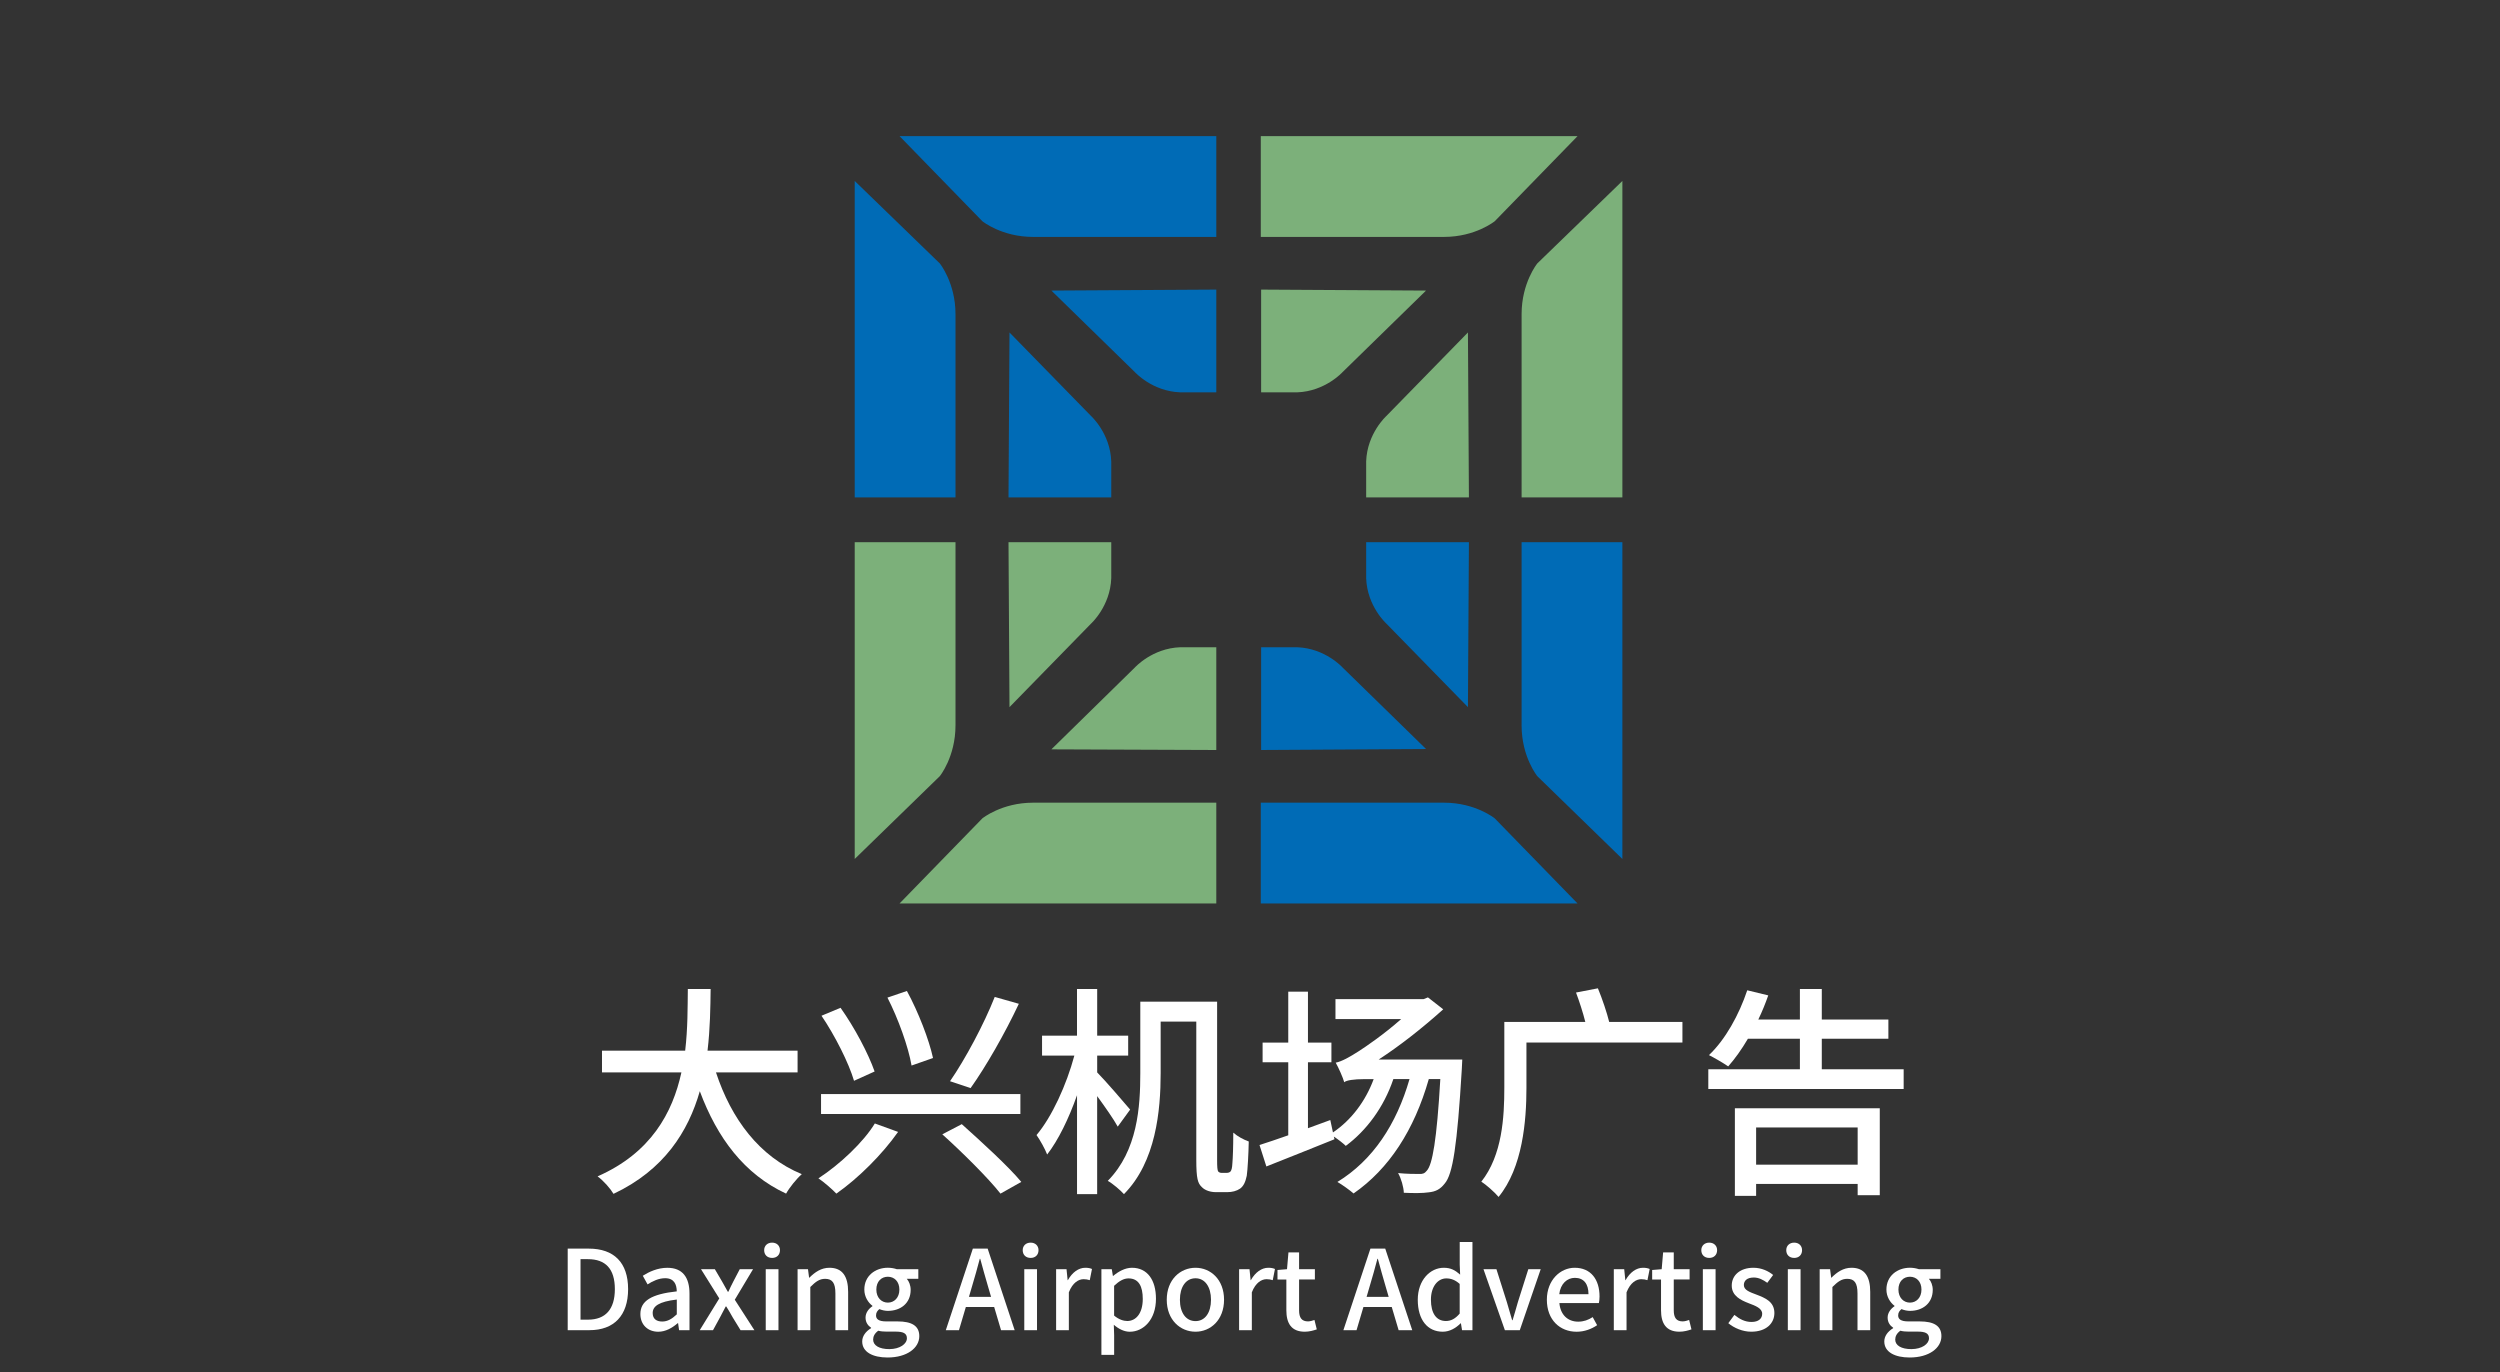 <?xml version="1.0" encoding="utf-8"?>
<!-- Generator: Adobe Illustrator 25.4.1, SVG Export Plug-In . SVG Version: 6.00 Build 0)  -->
<svg version="1.1" id="图层_1" xmlns="http://www.w3.org/2000/svg" xmlns:xlink="http://www.w3.org/1999/xlink" x="0px" y="0px"
	 viewBox="0 0 764 419.4" style="enable-background:new 0 0 764 419.4;" xml:space="preserve">
<rect x="0" y="0" width="764" height="419.4" fill="#333333" stroke="none"/>
<style type="text/css">
	.st0{display:none;}
	.st1{display:inline;fill:url(#SVGID_1_);stroke:#000000;stroke-miterlimit:10;}
	.st2{display:inline;fill:url(#SVGID_00000123405493206043056140000012638179040366277269_);stroke:#000000;stroke-miterlimit:10;}
	.st3{display:inline;fill:url(#SVGID_00000079459575947121112770000005976973532682876800_);stroke:#000000;stroke-miterlimit:10;}
	.st4{display:inline;fill:url(#SVGID_00000075150096345978821210000003522409751060922767_);stroke:#000000;stroke-miterlimit:10;}
	.st5{display:inline;fill-rule:evenodd;clip-rule:evenodd;}
	.st6{display:inline;fill:url(#SVGID_00000137813913320119008570000017035735552193836718_);stroke:#000000;stroke-miterlimit:10;}
	.st7{display:none;fill-rule:evenodd;clip-rule:evenodd;}
	.st8{enable-background:new    ;}
	.st9{fill:#FFFFFF;}
	.st10{fill-rule:evenodd;clip-rule:evenodd;fill:#7CB07A;}
	.st11{fill-rule:evenodd;clip-rule:evenodd;fill:#006BB6;}
</style>
<g id="图层_2_00000029725242292490335190000015639510393538174643_" class="st0">
	
		<linearGradient id="SVGID_1_" gradientUnits="userSpaceOnUse" x1="93" y1="119.85" x2="688" y2="119.85" gradientTransform="matrix(1 0 0 -1 0 422)">
		<stop  offset="0" style="stop-color:#FFFFFF"/>
		<stop  offset="1" style="stop-color:#000000"/>
	</linearGradient>
	<rect x="93" y="197.8" class="st1" width="595" height="208.7"/>
</g>
<g id="图层_1_00000018216723604695647370000000378860300227196325_">
	<g id="图层_2_1_" class="st0">
		
			<linearGradient id="SVGID_00000114053563052832018130000015529338029660607398_" gradientUnits="userSpaceOnUse" x1="88" y1="956.7" x2="683" y2="956.7" gradientTransform="matrix(1 0 0 1 0 -658)">
			<stop  offset="0" style="stop-color:#FFFFFF"/>
			<stop  offset="1" style="stop-color:#000000"/>
		</linearGradient>
		
			<rect x="88" y="190.9" style="display:inline;fill:url(#SVGID_00000114053563052832018130000015529338029660607398_);stroke:#000000;stroke-miterlimit:10;" width="595" height="215.6"/>
	</g>
	<g id="图层_1_4_">
		<g id="图层_2_2_" class="st0">
			
				<linearGradient id="SVGID_00000158012969610870102330000004329443828774373555_" gradientUnits="userSpaceOnUse" x1="31" y1="-467" x2="750" y2="-467" gradientTransform="matrix(1 0 0 -1 0 -180)">
				<stop  offset="0" style="stop-color:#FFFFFF"/>
				<stop  offset="1" style="stop-color:#000000"/>
			</linearGradient>
			
				<rect x="31" y="160" style="display:inline;fill:url(#SVGID_00000158012969610870102330000004329443828774373555_);stroke:#000000;stroke-miterlimit:10;" width="719" height="254"/>
		</g>
		<g id="图层_1_3_">
			<g id="图层_2_3_" class="st0">
				
					<linearGradient id="SVGID_00000031922269206218435710000011870501465388530327_" gradientUnits="userSpaceOnUse" x1="-22" y1="1473.5" x2="794" y2="1473.5" gradientTransform="matrix(1 0 0 1 0 -1260)">
					<stop  offset="0" style="stop-color:#FFFFFF"/>
					<stop  offset="1" style="stop-color:#000000"/>
				</linearGradient>
				
					<rect x="-22" y="14" style="display:inline;fill:url(#SVGID_00000031922269206218435710000011870501465388530327_);stroke:#000000;stroke-miterlimit:10;" width="816" height="399"/>
			</g>
			<g id="图层_1_2_">
				<g id="图层_2_4_" class="st0">
					<rect x="38.5" y="-23.6" class="st5" width="1046" height="443"/>
				</g>
				<g id="图层_1_1_">
					<g id="图层_2_5_" class="st0">
						
							<linearGradient id="SVGID_00000034769036174255388220000014845614316399953566_" gradientUnits="userSpaceOnUse" x1="-74" y1="1891.65" x2="979" y2="1891.65" gradientTransform="matrix(1 0 0 1 0 -1364)">
							<stop  offset="0" style="stop-color:#FFFFFF"/>
							<stop  offset="1" style="stop-color:#000000"/>
						</linearGradient>
						
							<rect x="-74" y="341.3" style="display:inline;fill:url(#SVGID_00000034769036174255388220000014845614316399953566_);stroke:#000000;stroke-miterlimit:10;" width="1053" height="372.7"/>
					</g>
					<g id="图层_2_6_">
						<rect x="-247" y="-72" class="st7" width="1366" height="928"/>
					</g>
					<g>
						<g class="st8">
							<path class="st9" d="M217.17,302.23c-0.07,5.54-0.14,12.1-0.95,18.86h27.52v6.63H218.8c4.67,14.2,13.25,25.76,26.23,31.1
								c-1.62,1.42-3.79,4.12-4.8,5.95c-12.78-5.95-21.03-16.97-26.37-31.3c-3.52,12.3-10.89,24.07-26.37,31.37
								c-1.01-1.69-3.04-3.99-4.87-5.34c16.29-7.17,22.92-19.41,25.62-31.78h-24.27v-6.63h25.42c0.81-6.83,0.74-13.39,0.81-18.86
								H217.17z"/>
							<path class="st9" d="M274.45,345.91c-4.8,6.83-12.1,14.13-18.86,18.86c-1.35-1.42-3.85-3.58-5.48-4.67
								c6.56-4.26,13.79-11.09,17.24-16.77L274.45,345.91z M311.83,334.35v6.09h-60.92v-6.09H311.83z M256.87,307.98
								c4.33,6.09,8.52,14.06,10.41,19.47l-6.29,2.84c-1.62-5.48-5.81-13.79-9.94-19.88L256.87,307.98z M277.15,302.84
								c3.52,6.49,6.76,14.88,7.98,20.49l-6.56,2.3c-0.95-5.61-4.06-14.33-7.37-20.76L277.15,302.84z M293.92,343.54
								c5.95,5.34,14.13,12.78,18.19,17.65l-6.36,3.58c-3.72-4.73-11.63-12.58-17.78-18.12L293.92,343.54z M311.36,306.76
								c-4.26,9.06-10.07,19.2-14.74,25.76l-6.29-2.1c4.67-6.76,10.41-17.51,13.66-25.76L311.36,306.76z"/>
							<path class="st9" d="M335.3,302.23v14.27h9.47v6.09h-9.47v5.14c2.37,2.37,8.59,9.6,10.07,11.36l-3.79,5.21
								c-1.22-2.23-3.92-6.09-6.29-9.33v29.95h-6.15v-30.22c-2.5,7.1-5.75,13.79-9.13,18.12c-0.68-1.76-2.16-4.4-3.25-5.95
								c4.67-5.48,9.2-15.42,11.56-24.27h-9.87v-6.09h10.68v-14.27H335.3z M371.95,306.09v48.41c0,2.03,0.07,3.18,0.34,3.52
								c0.27,0.27,0.61,0.41,1.01,0.41s1.08,0,1.56,0s0.95-0.14,1.22-0.47c0.27-0.4,0.47-1.01,0.54-2.5
								c0.14-1.56,0.27-4.94,0.27-9.33c1.28,1.15,3.18,2.16,4.73,2.71c-0.07,3.72-0.34,8.65-0.61,10.48
								c-0.41,1.96-1.01,3.18-2.03,3.92c-1.08,0.74-2.43,1.08-3.92,1.08c-1.01,0-2.64,0-3.52,0c-1.49,0-3.25-0.47-4.26-1.55
								c-1.22-1.15-1.69-2.5-1.69-8.38v-42.19h-10.89v15.75c0,11.36-1.42,27.11-11.22,36.98c-1.01-1.15-3.45-3.25-4.94-4.06
								c9.13-9.26,9.94-22.65,9.94-32.99v-21.77H371.95z"/>
							<path class="st9" d="M408.19,324.75c1.83-0.34,4.33-1.76,6.96-3.45c2.03-1.29,7.71-5.14,13.05-9.87h-20.08v-6.09h26.91
								l1.35-0.54l4.67,3.65c-6.63,5.95-13.39,11.22-19.74,15.35h25.56c0,0-0.07,2.03-0.14,2.91c-1.42,23.53-2.77,32.12-5.21,34.96
								c-1.42,1.83-2.84,2.5-4.94,2.71c-1.76,0.27-4.6,0.27-7.57,0.13c-0.07-1.76-0.81-4.39-1.76-6.02c2.7,0.27,5.21,0.27,6.36,0.27
								c1.08,0.07,1.76-0.13,2.43-1.01c1.69-1.83,3.04-9.26,4.12-27.99h-3.52c-4.46,15.62-12.17,27.45-22.99,34.96
								c-1.08-0.95-3.52-2.71-4.94-3.52c10.82-6.62,18.05-17.58,22.04-31.44h-4.94c-2.91,8.65-8.25,15.75-14.54,20.42
								c-0.74-0.74-2.3-1.96-3.65-2.84l0.2,0.81c-7.17,2.91-14.88,5.95-20.82,8.32l-2.1-6.56c2.43-0.74,5.48-1.83,8.79-2.97v-22.31
								h-7.84v-6.02h7.84v-15.55h6.02v15.55h7.17v6.02h-7.17v20.15l6.83-2.5l0.81,3.79c5.61-3.79,9.94-9.53,12.44-16.29h-2.97
								c-2.97,0-5.41,0.34-6.02,0.95C410.42,329.34,409.07,326.3,408.19,324.75z"/>
							<path class="st9" d="M488.32,302.03c1.35,3.25,2.77,7.51,3.45,10.28h22.38v6.29h-47.67v13.86c0,10.07-1.15,24.34-8.52,33.33
								c-1.08-1.35-3.85-3.79-5.27-4.67c6.42-8.11,7.03-19.81,7.03-28.73v-20.08h24.75c-0.68-2.77-1.83-6.29-2.84-8.99
								L488.32,302.03z"/>
							<path class="st9" d="M540.38,304.19c-0.88,2.5-1.89,5-3.04,7.37h12.71v-9.33h6.69v9.33h20.35v5.88h-20.35v9.33h25.02v6.02
								h-59.7v-6.02h27.99v-9.33h-15.89c-1.89,3.24-3.99,6.15-6.02,8.45c-1.35-0.95-4.26-2.64-5.88-3.45
								c5-4.73,9.19-12.3,11.7-19.81L540.38,304.19z M574.46,338.68v26.57h-6.76v-3.45h-31.03v3.65h-6.49v-26.77H574.46z
								 M567.7,355.92v-11.36h-31.03v11.36H567.7z"/>
						</g>
						<g class="st8">
							<path class="st9" d="M173.49,381.58h6.46c7.64,0,12,4.23,12,12.38c0,8.12-4.36,12.54-11.8,12.54h-6.66V381.58z
								 M179.68,403.29c5.34,0,8.22-3.15,8.22-9.33c0-6.22-2.87-9.16-8.22-9.16h-2.27v18.5H179.68z"/>
							<path class="st9" d="M195.7,401.57c0-4.02,3.38-6.09,11.12-6.93c-0.03-2.13-0.81-4.02-3.55-4.02c-1.96,0-3.79,0.88-5.38,1.89
								l-1.45-2.64c1.93-1.22,4.53-2.43,7.51-2.43c4.63,0,6.76,2.91,6.76,7.88v11.19h-3.18l-0.3-2.13h-0.14
								c-1.69,1.45-3.69,2.6-5.92,2.6C197.97,406.98,195.7,404.84,195.7,401.57z M206.83,401.67v-4.53
								c-5.51,0.64-7.37,2.06-7.37,4.12c0,1.86,1.25,2.6,2.91,2.6C203.99,403.86,205.31,403.09,206.83,401.67z"/>
							<path class="st9" d="M219.81,396.8l-5.58-8.93h4.23l2.2,3.75c0.58,1.05,1.15,2.1,1.76,3.14h0.17
								c0.47-1.05,0.98-2.1,1.52-3.14l1.96-3.75h4.06l-5.58,9.33l5.99,9.3h-4.23l-2.43-3.96c-0.61-1.08-1.25-2.23-1.93-3.28h-0.17
								c-0.58,1.05-1.15,2.16-1.72,3.28l-2.16,3.96h-4.06L219.81,396.8z"/>
							<path class="st9" d="M233.53,382.05c0-1.35,0.98-2.3,2.43-2.3c1.42,0,2.4,0.95,2.4,2.3c0,1.45-0.98,2.37-2.4,2.37
								C234.51,384.42,233.53,383.51,233.53,382.05z M234.01,387.87h3.89v18.63h-3.89V387.87z"/>
							<path class="st9" d="M243.74,387.87h3.18l0.34,2.6h0.07c1.69-1.69,3.62-3.04,6.15-3.04c3.96,0,5.71,2.64,5.71,7.37v11.7
								h-3.89v-11.23c0-3.21-0.95-4.46-3.14-4.46c-1.72,0-2.87,0.85-4.53,2.5v13.19h-3.89V387.87z"/>
							<path class="st9" d="M263.49,409.95c0-1.56,0.98-3.01,2.71-4.06v-0.14c-0.95-0.64-1.69-1.62-1.69-3.11
								c0-1.49,1.01-2.74,2.1-3.45v-0.14c-1.29-0.98-2.47-2.74-2.47-4.97c0-4.19,3.35-6.66,7.2-6.66c1.05,0,1.99,0.2,2.71,0.44h6.59
								v2.94h-3.52c0.68,0.78,1.18,2,1.18,3.38c0,4.09-3.08,6.42-6.97,6.42c-0.81,0-1.79-0.2-2.6-0.54
								c-0.57,0.51-1.01,1.01-1.01,1.93c0,1.08,0.74,1.83,3.11,1.83h3.45c4.36,0,6.66,1.35,6.66,4.5c0,3.62-3.75,6.53-9.7,6.53
								C266.73,414.85,263.49,413.2,263.49,409.95z M277.15,408.97c0-1.56-1.22-2.03-3.45-2.03h-2.81c-0.88,0-1.72-0.07-2.5-0.27
								c-1.12,0.81-1.56,1.76-1.56,2.71c0,1.79,1.86,2.91,4.94,2.91C275.02,412.28,277.15,410.7,277.15,408.97z M274.85,394.09
								c0-2.47-1.56-3.92-3.52-3.92c-1.96,0-3.52,1.42-3.52,3.92c0,2.5,1.59,3.99,3.52,3.99S274.85,396.59,274.85,394.09z"/>
							<path class="st9" d="M297.3,381.58h4.53l8.25,24.92h-4.16l-2.1-7.07h-8.66l-2.1,7.07h-4.02L297.3,381.58z M302.87,396.32
								l-0.98-3.35c-0.81-2.71-1.56-5.48-2.33-8.28h-0.14c-0.74,2.84-1.52,5.58-2.33,8.28l-0.98,3.35H302.87z"/>
							<path class="st9" d="M312.54,382.05c0-1.35,0.98-2.3,2.43-2.3c1.42,0,2.4,0.95,2.4,2.3c0,1.45-0.98,2.37-2.4,2.37
								C313.52,384.42,312.54,383.51,312.54,382.05z M313.02,387.87h3.89v18.63h-3.89V387.87z"/>
							<path class="st9" d="M322.75,387.87h3.18l0.34,3.35h0.07c1.32-2.37,3.28-3.79,5.31-3.79c0.91,0,1.49,0.13,2.06,0.37
								l-0.68,3.42c-0.68-0.2-1.12-0.3-1.89-0.3c-1.52,0-3.35,1.05-4.5,4.02v11.56h-3.89V387.87z"/>
							<path class="st9" d="M336.58,387.87h3.18l0.34,2.06h0.07c1.62-1.35,3.65-2.5,5.75-2.5c4.7,0,7.34,3.72,7.34,9.47
								c0,6.39-3.82,10.08-8.01,10.08c-1.62,0-3.31-0.78-4.87-2.13l0.1,3.18v6.02h-3.89V387.87z M349.23,396.97
								c0-3.89-1.25-6.29-4.36-6.29c-1.45,0-2.84,0.78-4.4,2.26v9.1c1.45,1.22,2.91,1.66,4.02,1.66
								C347.2,403.7,349.23,401.29,349.23,396.97z"/>
							<path class="st9" d="M356.56,397.2c0-6.19,4.16-9.77,8.79-9.77c4.6,0,8.72,3.58,8.72,9.77s-4.13,9.77-8.72,9.77
								C360.72,406.98,356.56,403.39,356.56,397.2z M370.08,397.2c0-3.92-1.83-6.56-4.73-6.56c-2.94,0-4.77,2.64-4.77,6.56
								c0,3.96,1.83,6.53,4.77,6.53C368.26,403.73,370.08,401.16,370.08,397.2z"/>
							<path class="st9" d="M378.67,387.87h3.18l0.34,3.35h0.07c1.32-2.37,3.28-3.79,5.31-3.79c0.91,0,1.49,0.13,2.06,0.37
								l-0.68,3.42c-0.68-0.2-1.12-0.3-1.89-0.3c-1.52,0-3.35,1.05-4.5,4.02v11.56h-3.89V387.87z"/>
							<path class="st9" d="M393.11,400.42v-9.4h-2.71v-2.91l2.91-0.24l0.44-5.14H397v5.14h4.83v3.14H397v9.43
								c0,2.23,0.78,3.38,2.74,3.38c0.61,0,1.42-0.24,1.96-0.44l0.71,2.88c-1.01,0.34-2.3,0.71-3.65,0.71
								C394.59,406.98,393.11,404.34,393.11,400.42z"/>
							<path class="st9" d="M418.8,381.58h4.53l8.25,24.92h-4.16l-2.1-7.07h-8.66l-2.1,7.07h-4.02L418.8,381.58z M424.38,396.32
								l-0.98-3.35c-0.81-2.71-1.56-5.48-2.33-8.28h-0.13c-0.74,2.84-1.52,5.58-2.33,8.28l-0.98,3.35H424.38z"/>
							<path class="st9" d="M433.27,397.2c0-6.05,3.82-9.77,7.95-9.77c2.16,0,3.52,0.78,5,2.1l-0.13-3.08v-6.9h3.89v26.95h-3.18
								l-0.34-2.1h-0.1c-1.39,1.42-3.31,2.57-5.44,2.57C436.28,406.98,433.27,403.39,433.27,397.2z M446.08,401.43v-9.06
								c-1.39-1.25-2.71-1.69-4.09-1.69c-2.57,0-4.7,2.47-4.7,6.49c0,4.19,1.66,6.53,4.57,6.53
								C443.41,403.7,444.73,403.02,446.08,401.43z"/>
							<path class="st9" d="M453.35,387.87h3.96l3.18,10.04c0.54,1.83,1.08,3.72,1.62,5.55h0.14c0.54-1.83,1.12-3.72,1.62-5.55
								l3.18-10.04h3.79l-6.39,18.63h-4.56L453.35,387.87z"/>
							<path class="st9" d="M472.72,397.2c0-6.05,4.16-9.77,8.49-9.77c4.94,0,7.61,3.55,7.61,8.79c0,0.78-0.1,1.52-0.2,2h-12.07
								c0.3,3.55,2.54,5.68,5.75,5.68c1.66,0,3.08-0.51,4.43-1.39l1.35,2.47c-1.69,1.15-3.85,2-6.26,2
								C476.71,406.98,472.72,403.36,472.72,397.2z M485.44,395.51c0-3.18-1.45-5-4.16-5c-2.33,0-4.4,1.76-4.77,5H485.44z"/>
							<path class="st9" d="M493.18,387.87h3.18l0.34,3.35h0.07c1.32-2.37,3.28-3.79,5.31-3.79c0.91,0,1.49,0.13,2.06,0.37
								l-0.68,3.42c-0.68-0.2-1.12-0.3-1.89-0.3c-1.52,0-3.35,1.05-4.5,4.02v11.56h-3.89V387.87z"/>
							<path class="st9" d="M507.61,400.42v-9.4h-2.71v-2.91l2.91-0.24l0.44-5.14h3.25v5.14h4.84v3.14h-4.84v9.43
								c0,2.23,0.78,3.38,2.74,3.38c0.61,0,1.42-0.24,1.96-0.44l0.71,2.88c-1.01,0.34-2.3,0.71-3.65,0.71
								C509.1,406.98,507.61,404.34,507.61,400.42z"/>
							<path class="st9" d="M519.92,382.05c0-1.35,0.98-2.3,2.43-2.3c1.42,0,2.4,0.95,2.4,2.3c0,1.45-0.98,2.37-2.4,2.37
								C520.9,384.42,519.92,383.51,519.92,382.05z M520.39,387.87h3.89v18.63h-3.89V387.87z"/>
							<path class="st9" d="M528.17,404.37l1.86-2.54c1.62,1.32,3.25,2.16,5.24,2.16c2.2,0,3.25-1.08,3.25-2.5
								c0-1.69-2.06-2.44-4.09-3.21c-2.47-0.95-5.21-2.27-5.21-5.41c0-3.11,2.5-5.44,6.63-5.44c2.47,0,4.57,1.01,6.02,2.2l-1.79,2.4
								c-1.32-0.95-2.64-1.62-4.12-1.62c-2.1,0-3.04,1.01-3.04,2.3c0,1.56,1.83,2.16,3.89,2.94c2.57,0.98,5.44,2.13,5.44,5.61
								c0,3.14-2.47,5.71-7.07,5.71C532.6,406.98,529.96,405.86,528.17,404.37z"/>
							<path class="st9" d="M545.88,382.05c0-1.35,0.98-2.3,2.43-2.3c1.42,0,2.4,0.95,2.4,2.3c0,1.45-0.98,2.37-2.4,2.37
								C546.86,384.42,545.88,383.51,545.88,382.05z M546.36,387.87h3.89v18.63h-3.89V387.87z"/>
							<path class="st9" d="M556.09,387.87h3.18l0.34,2.6h0.07c1.69-1.69,3.62-3.04,6.15-3.04c3.96,0,5.71,2.64,5.71,7.37v11.7
								h-3.89v-11.23c0-3.21-0.95-4.46-3.14-4.46c-1.72,0-2.87,0.85-4.53,2.5v13.19h-3.89V387.87z"/>
							<path class="st9" d="M575.84,409.95c0-1.56,0.98-3.01,2.71-4.06v-0.14c-0.95-0.64-1.69-1.62-1.69-3.11
								c0-1.49,1.01-2.74,2.1-3.45v-0.14c-1.29-0.98-2.47-2.74-2.47-4.97c0-4.19,3.35-6.66,7.2-6.66c1.05,0,1.99,0.2,2.71,0.44h6.59
								v2.94h-3.52c0.68,0.78,1.18,2,1.18,3.38c0,4.09-3.08,6.42-6.96,6.42c-0.81,0-1.79-0.2-2.6-0.54
								c-0.57,0.51-1.01,1.01-1.01,1.93c0,1.08,0.74,1.83,3.11,1.83h3.45c4.36,0,6.66,1.35,6.66,4.5c0,3.62-3.75,6.53-9.7,6.53
								C579.08,414.85,575.84,413.2,575.84,409.95z M589.5,408.97c0-1.56-1.22-2.03-3.45-2.03h-2.81c-0.88,0-1.72-0.07-2.5-0.27
								c-1.12,0.81-1.56,1.76-1.56,2.71c0,1.79,1.86,2.91,4.94,2.91C587.37,412.28,589.5,410.7,589.5,408.97z M587.2,394.09
								c0-2.47-1.56-3.92-3.52-3.92c-1.96,0-3.52,1.42-3.52,3.92c0,2.5,1.59,3.99,3.52,3.99
								C585.61,398.08,587.2,396.59,587.2,394.09z"/>
						</g>
						<g>
							<g>
								<path class="st10" d="M448.9,152h-31.4c0-3.2,0-7,0-11c0.3-8.6,6.2-13.9,6.2-13.9l24.9-25.5L448.9,152z"/>
								<path class="st10" d="M495.8,55.3V152H465V96c0-9.6,4.8-15.5,4.8-15.5L495.8,55.3z"/>
								<g>
									<path class="st10" d="M385.4,88.5v31.4c3.2,0,7,0,11,0c8.6-0.3,13.9-6.2,13.9-6.2l25.5-24.9L385.4,88.5z"/>
									<path class="st10" d="M482.1,41.6h-96.8v30.8h56c9.6,0,15.5-4.8,15.5-4.8L482.1,41.6z"/>
								</g>
							</g>
							<g>
								<path class="st11" d="M308.2,152h31.4c0-3.2,0-7,0-11c-0.3-8.6-6.2-13.9-6.2-13.9l-24.9-25.5L308.2,152z"/>
								<path class="st11" d="M261.2,55.3V152H292V96c0-9.6-4.8-15.5-4.8-15.5L261.2,55.3z"/>
								<g>
									<path class="st11" d="M371.7,88.5v31.4c-3.2,0-7,0-11,0c-8.6-0.3-13.9-6.2-13.9-6.2l-25.5-24.9L371.7,88.5z"/>
									<path class="st11" d="M274.9,41.6h96.8v30.8h-56c-9.6,0-15.5-4.8-15.5-4.8L274.9,41.6z"/>
								</g>
							</g>
							<g>
								<path class="st11" d="M448.9,165.7h-31.4c0,3.2,0,7,0,11c0.3,8.6,6.2,13.9,6.2,13.9l24.9,25.5L448.9,165.7z"/>
								<path class="st11" d="M495.8,262.5v-96.8H465v56c0,9.6,4.8,15.5,4.8,15.5L495.8,262.5z"/>
								<g>
									<path class="st11" d="M385.4,229.2v-31.4c3.2,0,7,0,11,0c8.6,0.3,13.9,6.2,13.9,6.2l25.5,24.9L385.4,229.2z"/>
									<path class="st11" d="M482.1,276.1h-96.8v-30.8h56c9.6,0,15.5,4.8,15.5,4.8L482.1,276.1z"/>
								</g>
							</g>
							<g>
								<path class="st10" d="M308.2,165.7h31.4c0,3.2,0,7,0,11c-0.3,8.6-6.2,13.9-6.2,13.9l-24.9,25.5L308.2,165.7z"/>
								<path class="st10" d="M261.2,262.5v-96.8H292v56c0,9.6-4.8,15.5-4.8,15.5L261.2,262.5z"/>
								<g>
									<path class="st10" d="M371.7,229.2v-31.4c-3.2,0-7,0-11,0c-8.6,0.3-13.9,6.2-13.9,6.2l-25.5,25L371.7,229.2z"/>
									<path class="st10" d="M274.9,276.1h96.8v-30.8h-56c-9.6,0-15.5,4.8-15.5,4.8L274.9,276.1z"/>
								</g>
							</g>
						</g>
					</g>
				</g>
			</g>
		</g>
	</g>
</g>
</svg>
